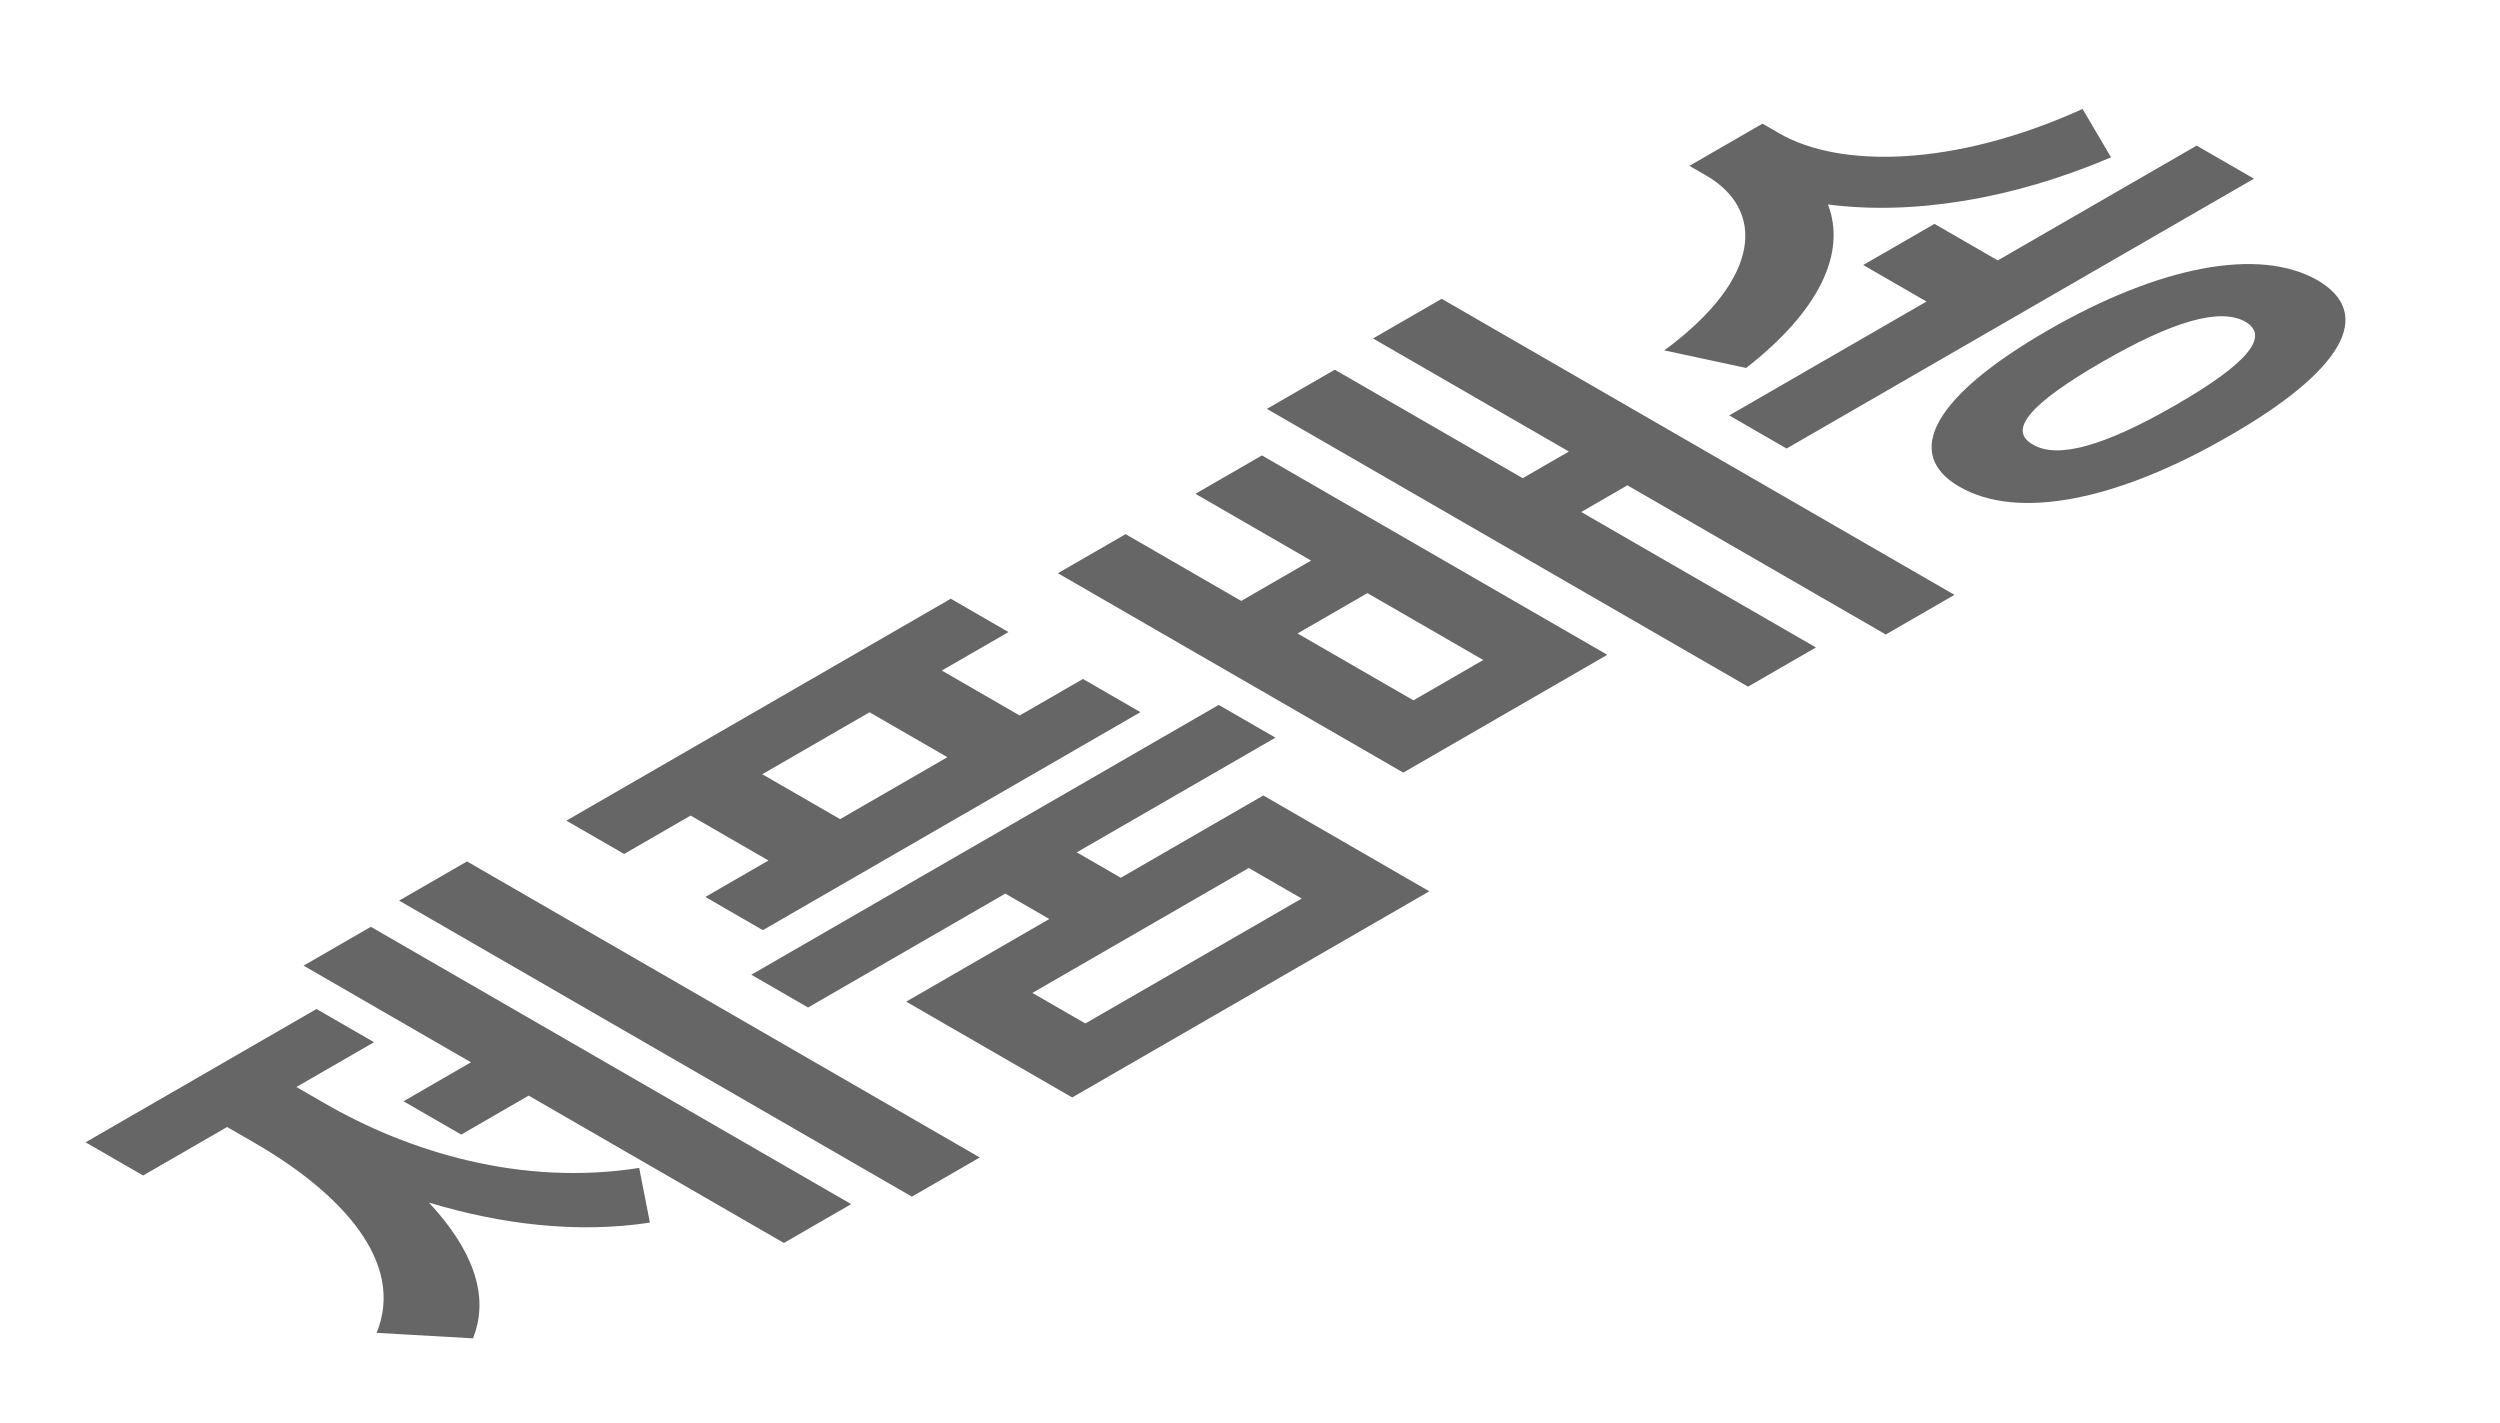 <svg width="65" height="37" viewBox="0 0 65 37" fill="none" xmlns="http://www.w3.org/2000/svg">
<path d="M50.296 5.821L51.942 6.771L57.113 3.786L58.603 4.646L46.451 11.662L44.96 10.801L50.089 7.84L48.444 6.89L50.296 5.821ZM43.273 9.11C45.861 7.198 45.861 5.435 44.365 4.566L43.925 4.312L45.825 3.215L46.264 3.469C47.822 4.369 50.783 4.357 54.147 2.833L54.887 4.091C52.31 5.19 49.706 5.6 47.527 5.316C48.009 6.574 47.31 8.076 45.4 9.567L43.273 9.11ZM50.948 12.657C49.437 11.784 50.322 10.276 53.236 8.593C56.145 6.914 58.733 6.418 60.254 7.285C61.765 8.169 60.886 9.651 57.972 11.327C55.063 13.012 52.47 13.535 50.948 12.657ZM52.853 11.557C53.5 11.943 54.721 11.596 56.58 10.524C58.407 9.469 59.033 8.749 58.381 8.366C57.718 7.99 56.481 8.357 54.654 9.412C52.796 10.485 52.185 11.184 52.853 11.557Z" fill="#666666"/>
<path d="M29.265 13.888L32.272 15.624L34.088 14.575L31.081 12.839L32.81 11.841L41.79 17.025L36.485 20.088L27.505 14.904L29.265 13.888ZM36.749 18.209L38.565 17.16L35.553 15.421L33.736 16.47L36.749 18.209ZM45.449 17.853L32.939 10.631L34.704 9.612L39.59 12.433L40.791 11.74L35.698 8.8L37.483 7.769L50.816 15.466L49.03 16.497L42.312 12.618L41.112 13.312L47.214 16.834L45.449 17.853Z" fill="#666666"/>
<path d="M31.686 18.328L33.162 19.179L27.996 22.161L29.14 22.822L32.846 20.682L37.162 23.174L27.877 28.534L23.561 26.043L27.282 23.894L26.138 23.234L21.009 26.195L19.534 25.343L31.686 18.328ZM16.227 22.203L14.726 21.337L24.72 15.567L26.221 16.434L24.487 17.434L26.511 18.603L28.157 17.653L29.652 18.516L19.834 24.184L18.339 23.321L19.979 22.373L17.956 21.205L16.227 22.203ZM28.219 26.61L33.845 23.362L32.468 22.568L26.842 25.816L28.219 26.61ZM21.843 21.298L24.632 19.687L22.608 18.519L19.819 20.13L21.843 21.298Z" fill="#666666"/>
<path d="M12.142 22.397L25.474 30.094L23.709 31.113L10.377 23.416L12.142 22.397ZM9.792 34.654C10.543 32.822 8.881 31.02 6.614 29.712L5.905 29.302L3.721 30.563L2.225 29.7L8.229 26.234L9.725 27.097L7.706 28.262L8.416 28.672C10.631 29.957 13.56 30.847 16.619 30.366L16.898 31.788C15.004 32.075 13.037 31.836 11.153 31.268C12.245 32.437 12.758 33.658 12.297 34.797L9.792 34.654ZM11.992 29.499L10.491 28.633L12.245 27.62L7.893 25.107L9.642 24.097L22.131 31.307L20.381 32.317L13.746 28.486L11.992 29.499Z" fill="#666666"/>
</svg>
